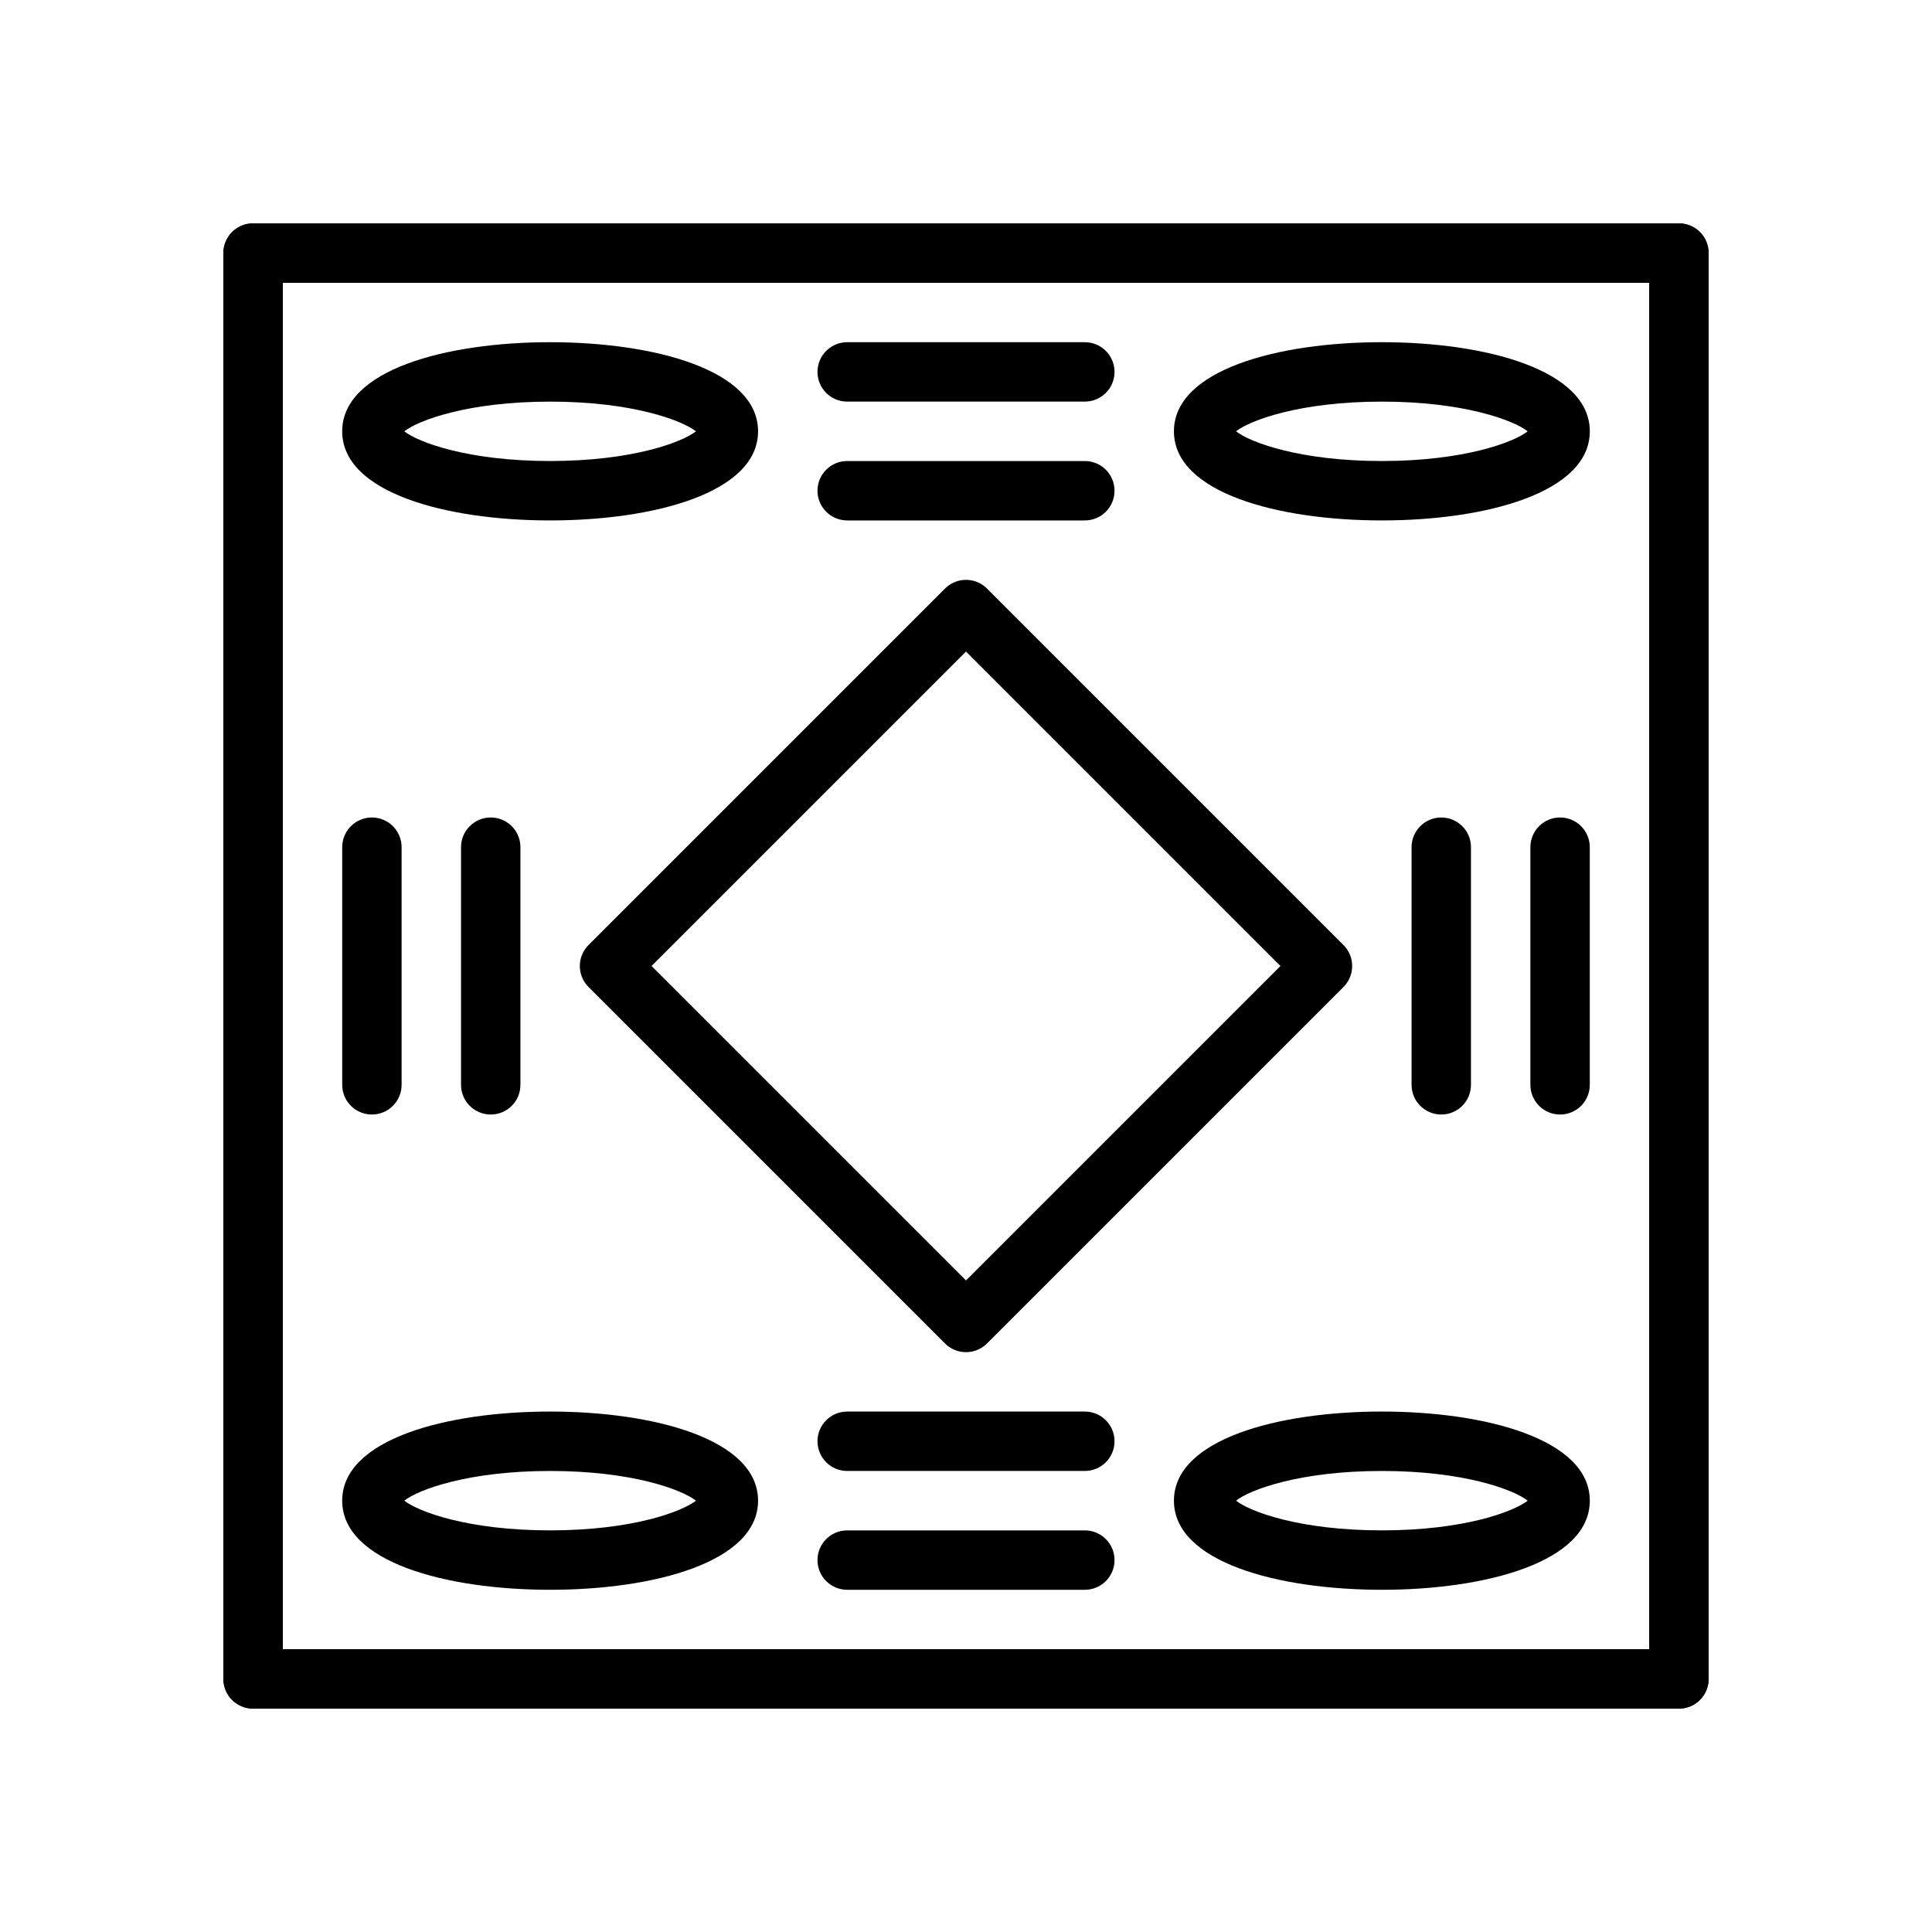 <?xml version="1.0" encoding="UTF-8"?>
<!-- Uploaded to: ICON Repo, www.iconrepo.com, Generator: ICON Repo Mixer Tools -->
<svg fill="#000000" width="800px" height="800px" version="1.1" viewBox="144 144 512 512" xmlns="http://www.w3.org/2000/svg">
 <g>
  <path d="m588.93 596.8h-377.86c-4.344 0-7.871-3.519-7.871-7.871v-377.86c0-4.352 3.527-7.871 7.871-7.871h377.86c4.344 0 7.871 3.519 7.871 7.871v377.86c0.004 4.356-3.523 7.875-7.871 7.875zm-369.98-15.746h362.11v-362.11h-362.11z"/>
  <path d="m588.93 596.8h-377.86c-4.344 0-7.871-3.519-7.871-7.871v-377.86c0-4.352 3.527-7.871 7.871-7.871h377.86c4.344 0 7.871 3.519 7.871 7.871v377.86c0.004 4.356-3.523 7.875-7.871 7.875zm-369.98-15.746h362.11v-362.11h-362.11z"/>
  <path d="m289.79 281.92c-27.426 0-55.105-7.305-55.105-23.617s27.68-23.617 55.105-23.617c27.426 0 55.105 7.305 55.105 23.617s-27.68 23.617-55.105 23.617zm-38.645-23.617c3.699 2.914 16.895 7.871 38.645 7.871s34.945-4.961 38.645-7.871c-3.699-2.914-16.895-7.871-38.645-7.871s-34.941 4.961-38.645 7.871z"/>
  <path d="m510.21 281.92c-27.426 0-55.105-7.305-55.105-23.617s27.68-23.617 55.105-23.617 55.105 7.305 55.105 23.617-27.68 23.617-55.105 23.617zm-38.645-23.617c3.699 2.914 16.895 7.871 38.645 7.871s34.945-4.961 38.645-7.871c-3.699-2.914-16.895-7.871-38.645-7.871s-34.945 4.961-38.645 7.871z"/>
  <path d="m289.79 565.31c-27.426 0-55.105-7.305-55.105-23.617s27.68-23.617 55.105-23.617c27.426 0 55.105 7.305 55.105 23.617 0 16.309-27.68 23.617-55.105 23.617zm-38.645-23.617c3.699 2.914 16.895 7.871 38.645 7.871s34.945-4.961 38.645-7.871c-3.699-2.914-16.895-7.871-38.645-7.871s-34.941 4.957-38.645 7.871z"/>
  <path d="m510.21 565.31c-27.426 0-55.105-7.305-55.105-23.617s27.68-23.617 55.105-23.617 55.105 7.305 55.105 23.617c0 16.309-27.68 23.617-55.105 23.617zm-38.645-23.617c3.699 2.914 16.895 7.871 38.645 7.871s34.945-4.961 38.645-7.871c-3.699-2.914-16.895-7.871-38.645-7.871s-34.945 4.957-38.645 7.871z"/>
  <path d="m525.95 439.36c-4.344 0-7.871-3.519-7.871-7.871v-62.977c0-4.352 3.527-7.871 7.871-7.871s7.871 3.519 7.871 7.871v62.977c0.004 4.352-3.523 7.871-7.871 7.871z"/>
  <path d="m557.44 439.36c-4.344 0-7.871-3.519-7.871-7.871v-62.977c0-4.352 3.527-7.871 7.871-7.871s7.871 3.519 7.871 7.871v62.977c0.004 4.352-3.523 7.871-7.871 7.871z"/>
  <path d="m242.56 439.36c-4.344 0-7.871-3.519-7.871-7.871v-62.977c0-4.352 3.527-7.871 7.871-7.871s7.871 3.519 7.871 7.871v62.977c0 4.352-3.527 7.871-7.871 7.871z"/>
  <path d="m274.05 439.36c-4.344 0-7.871-3.519-7.871-7.871v-62.977c0-4.352 3.527-7.871 7.871-7.871s7.871 3.519 7.871 7.871v62.977c0 4.352-3.527 7.871-7.871 7.871z"/>
  <path d="m431.49 281.92h-62.977c-4.344 0-7.871-3.519-7.871-7.871s3.527-7.871 7.871-7.871h62.977c4.344 0 7.871 3.519 7.871 7.871s-3.527 7.871-7.871 7.871z"/>
  <path d="m431.49 250.43h-62.977c-4.344 0-7.871-3.519-7.871-7.871 0-4.352 3.527-7.871 7.871-7.871h62.977c4.344 0 7.871 3.519 7.871 7.871 0 4.352-3.527 7.871-7.871 7.871z"/>
  <path d="m431.49 565.31h-62.977c-4.344 0-7.871-3.519-7.871-7.871 0-4.352 3.527-7.871 7.871-7.871h62.977c4.344 0 7.871 3.519 7.871 7.871 0 4.352-3.527 7.871-7.871 7.871z"/>
  <path d="m431.49 533.82h-62.977c-4.344 0-7.871-3.519-7.871-7.871s3.527-7.871 7.871-7.871h62.977c4.344 0 7.871 3.519 7.871 7.871s-3.527 7.871-7.871 7.871z"/>
  <path d="m400 502.34c-2.016 0-4.031-0.77-5.566-2.305l-94.465-94.465c-3.078-3.078-3.078-8.055 0-11.133l94.465-94.465c3.078-3.078 8.055-3.078 11.133 0l94.465 94.465c3.078 3.078 3.078 8.055 0 11.133l-94.465 94.465c-1.539 1.531-3.551 2.305-5.566 2.305zm-83.336-102.34 83.336 83.332 83.332-83.332-83.332-83.336z"/>
 </g>
</svg>